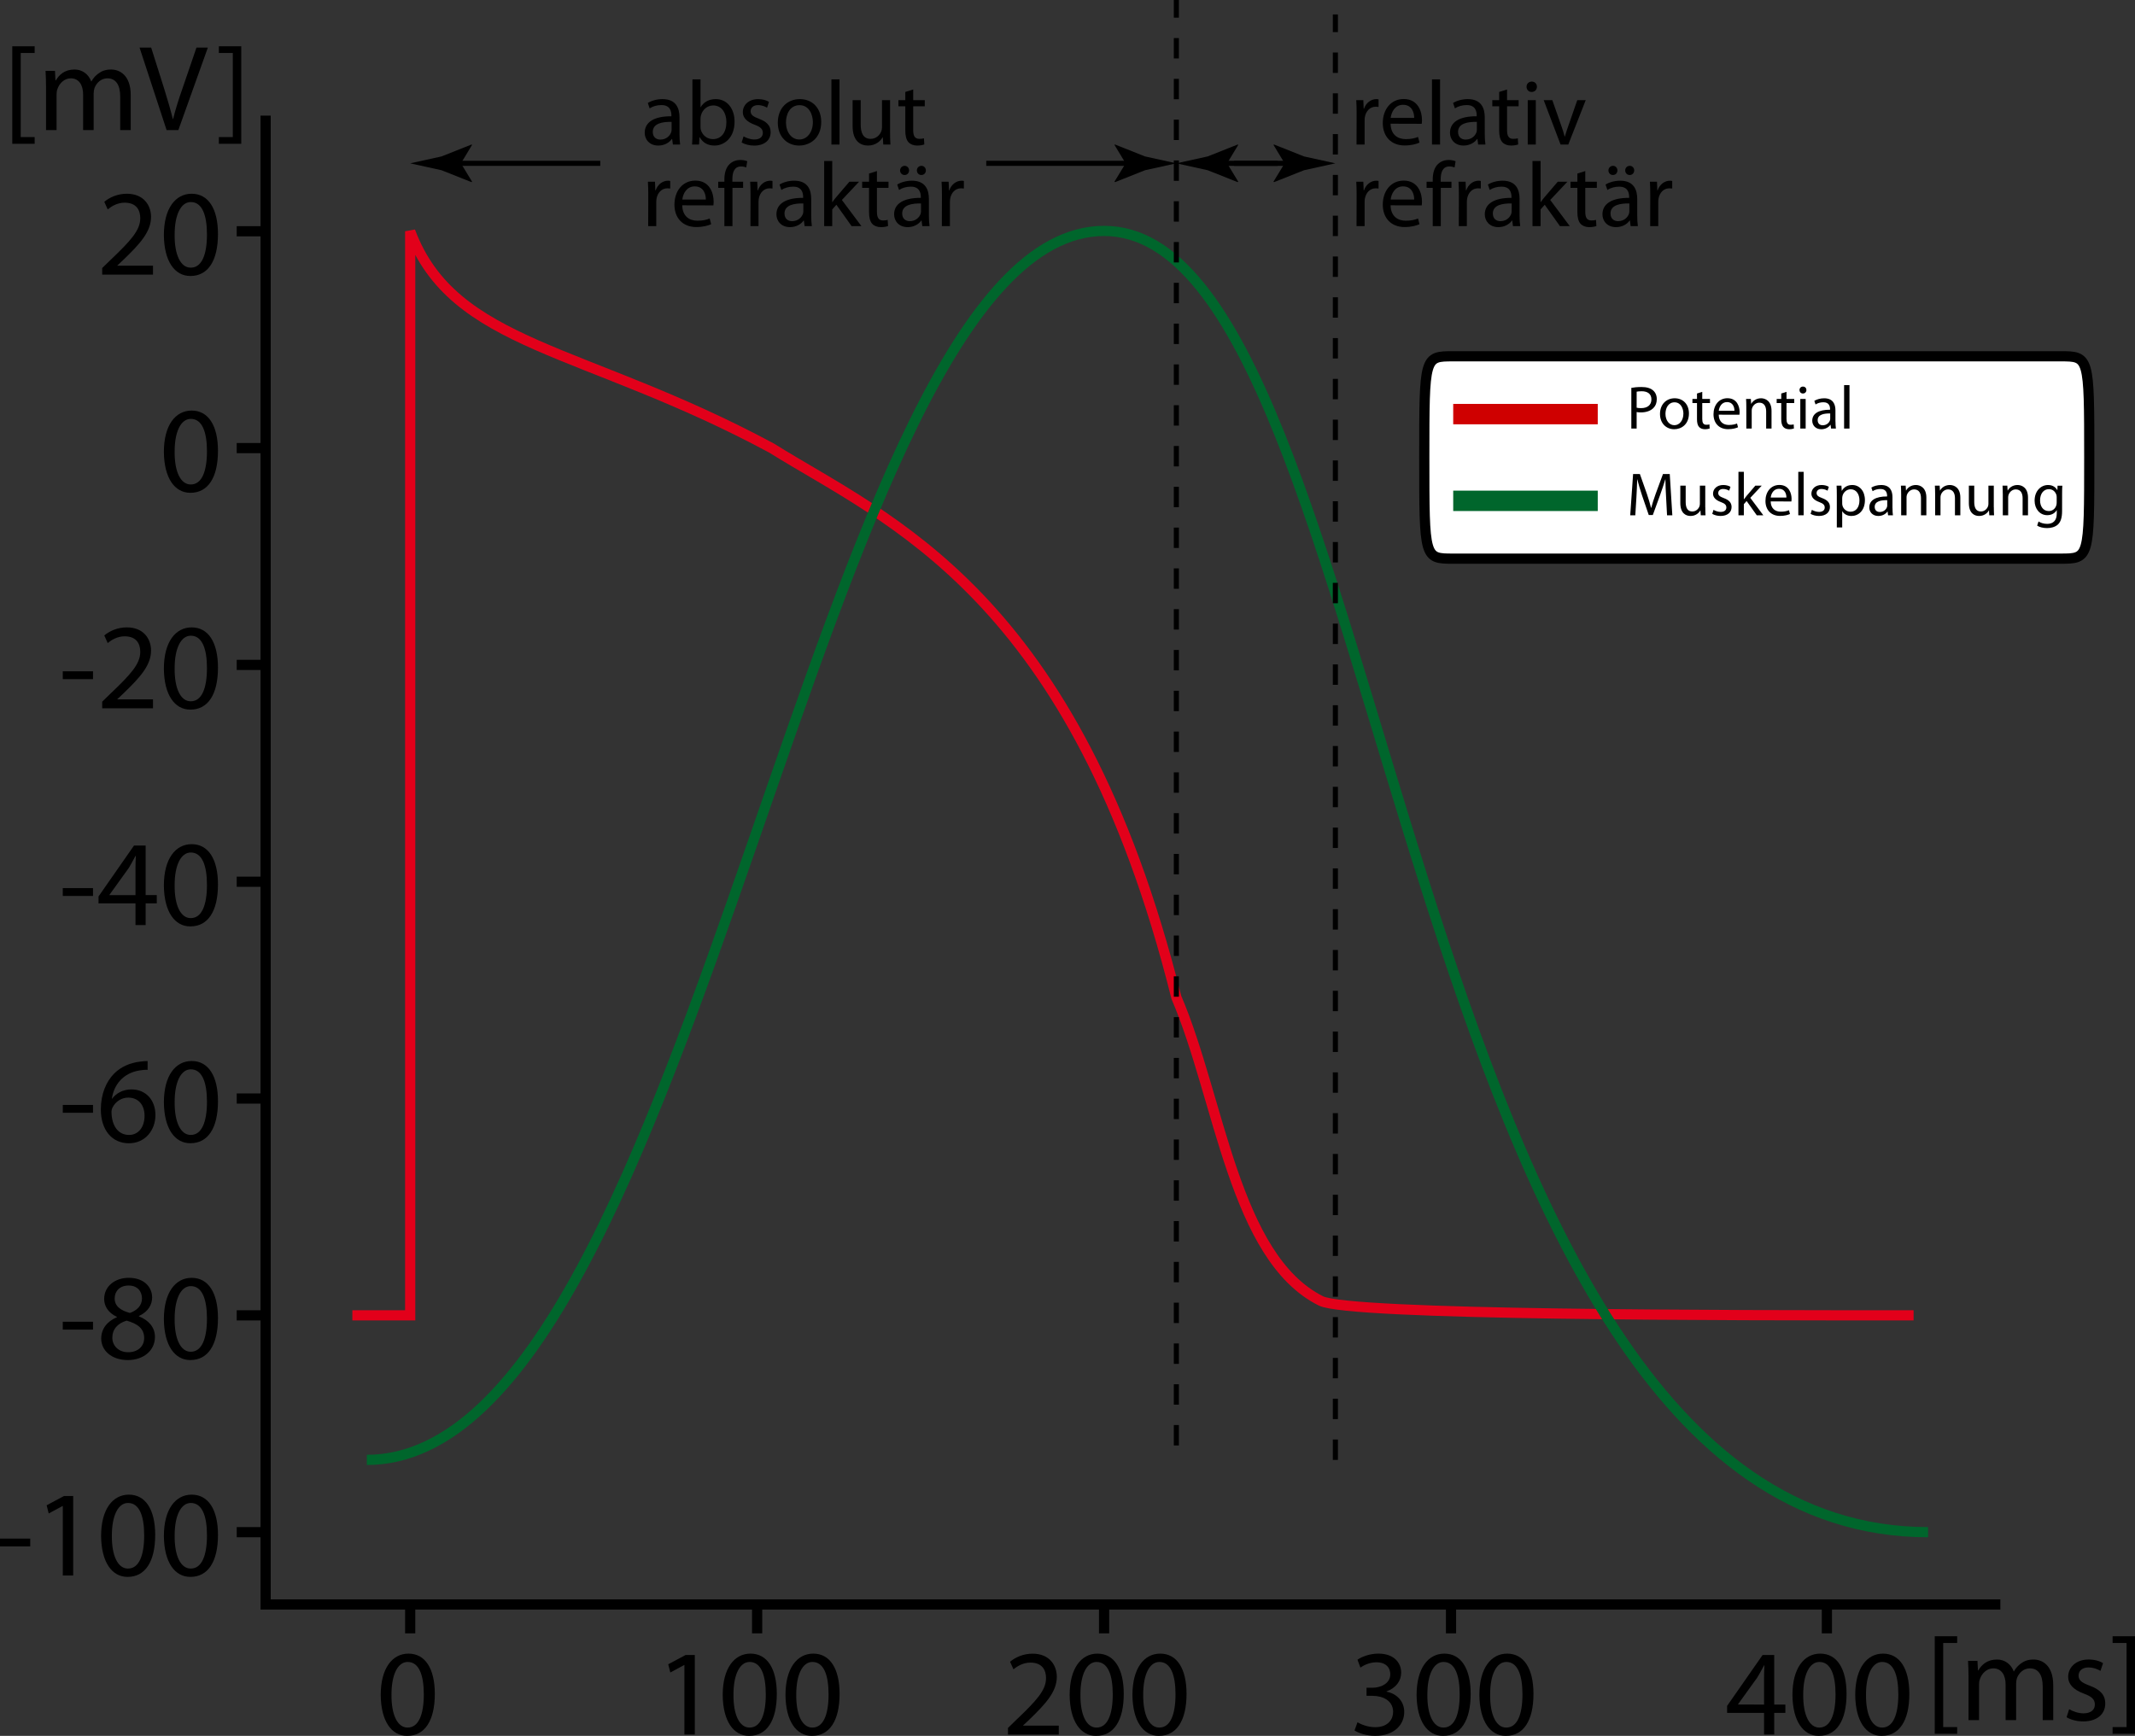 <?xml version="1.0" encoding="utf-8"?>
<!-- Generator: Adobe Illustrator 12.0.1, SVG Export Plug-In . SVG Version: 6.00 Build 51448)  -->
<!DOCTYPE svg PUBLIC "-//W3C//DTD SVG 1.1//EN" "http://www.w3.org/Graphics/SVG/1.1/DTD/svg11.dtd">
<svg  version="1.1" id="Ebene_1" xmlns="http://www.w3.org/2000/svg" xmlns:xlink="http://www.w3.org/1999/xlink" width="209.324" height="170.21"
	 viewBox="0 0 209.324 170.21" overflow="visible" enable-background="new 0 0 209.324 170.21" xml:space="preserve">
<rect x="0" y="0" width="209.324" height="170.21" fill="#333333" stroke="none"/>
<polyline fill="none" stroke="#000000" points="26.043,11.338 26.043,157.324 196.123,157.324 "/>
<line fill="none" stroke="#000000" x1="23.209" y1="150.236" x2="26.043" y2="150.236"/>
<line fill="none" stroke="#000000" x1="23.208" y1="86.457" x2="26.043" y2="86.457"/>
<line fill="none" stroke="#000000" x1="23.208" y1="65.197" x2="26.043" y2="65.197"/>
<line fill="none" stroke="#000000" x1="23.208" y1="43.937" x2="26.043" y2="43.937"/>
<line fill="none" stroke="#000000" x1="23.208" y1="22.677" x2="26.043" y2="22.677"/>
<g>
	<path d="M2.964,150.865v0.768H0v-0.768H2.964z"/>
	<path d="M6.156,147.671H6.132l-1.356,0.731L4.572,147.6l1.704-0.912h0.9v7.8h-1.02V147.671z"/>
	<path d="M12.504,154.621c-1.524,0-2.568-1.429-2.592-4.009c0-2.628,1.14-4.056,2.724-4.056c1.632,0,2.58,1.464,2.58,3.947
		c0,2.652-0.996,4.117-2.7,4.117H12.504L12.504,154.621z M12.552,153.804c1.068,0,1.584-1.26,1.584-3.252
		c0-1.92-0.48-3.18-1.584-3.18c-0.96,0-1.584,1.224-1.584,3.18c-0.024,2.027,0.6,3.252,1.572,3.252H12.552z"/>
	<path d="M18.66,154.621c-1.524,0-2.568-1.429-2.592-4.009c0-2.628,1.14-4.056,2.724-4.056c1.632,0,2.58,1.464,2.58,3.947
		c0,2.652-0.996,4.117-2.7,4.117H18.66L18.66,154.621z M18.708,153.804c1.068,0,1.584-1.26,1.584-3.252c0-1.92-0.48-3.18-1.584-3.18
		c-0.96,0-1.584,1.224-1.584,3.18c-0.024,2.027,0.6,3.252,1.572,3.252H18.708z"/>
</g>
<g>
	<path d="M9.12,87.083v0.769H6.155v-0.769H9.12z"/>
	<path d="M13.284,90.708v-2.125H9.66V87.9l3.48-4.992h1.14v4.86h1.092v0.815H14.28v2.125H13.284z M13.284,87.769v-2.616
		c0-0.408,0.012-0.816,0.036-1.224h-0.036c-0.24,0.456-0.432,0.792-0.648,1.164l-1.908,2.653v0.023H13.284z"/>
	<path d="M18.659,90.839c-1.524,0-2.568-1.428-2.592-4.008c0-2.627,1.14-4.057,2.724-4.057c1.632,0,2.58,1.464,2.58,3.948
		c0,2.651-0.996,4.114-2.7,4.114h-0.012V90.839z M18.707,90.024c1.068,0,1.584-1.26,1.584-3.252c0-1.92-0.48-3.18-1.584-3.18
		c-0.96,0-1.584,1.224-1.584,3.18c-0.024,2.028,0.6,3.252,1.572,3.252H18.707z"/>
</g>
<g>
	<path d="M9.12,65.825v0.768H6.155v-0.768H9.12z"/>
	<path d="M10.02,69.449v-0.648l0.828-0.804c1.992-1.896,2.904-2.904,2.904-4.08c0-0.792-0.372-1.524-1.536-1.524
		c-0.708,0-1.296,0.36-1.656,0.66l-0.336-0.744c0.528-0.444,1.308-0.792,2.208-0.792c1.668,0,2.376,1.152,2.376,2.268
		c0,1.44-1.044,2.604-2.688,4.188l-0.612,0.576v0.024H15v0.876H10.02z"/>
	<path d="M18.659,69.581c-1.524,0-2.568-1.428-2.592-4.008c0-2.628,1.14-4.056,2.724-4.056c1.632,0,2.58,1.464,2.58,3.948
		c0,2.652-0.996,4.116-2.7,4.116H18.659z M18.707,68.765c1.068,0,1.584-1.26,1.584-3.252c0-1.92-0.48-3.18-1.584-3.18
		c-0.96,0-1.584,1.224-1.584,3.18c-0.024,2.028,0.6,3.252,1.572,3.252H18.707z"/>
</g>
<g>
	<path d="M18.659,48.321c-1.524,0-2.568-1.428-2.592-4.008c0-2.628,1.14-4.056,2.724-4.056c1.632,0,2.58,1.464,2.58,3.948
		c0,2.652-0.996,4.116-2.7,4.116H18.659z M18.707,47.505c1.068,0,1.584-1.26,1.584-3.252c0-1.92-0.48-3.18-1.584-3.18
		c-0.96,0-1.584,1.224-1.584,3.18c-0.024,2.028,0.6,3.252,1.572,3.252H18.707z"/>
</g>
<g>
	<path d="M10.02,26.929v-0.648l0.828-0.804c1.992-1.896,2.904-2.904,2.904-4.08c0-0.792-0.372-1.524-1.536-1.524
		c-0.708,0-1.296,0.36-1.656,0.66l-0.336-0.744c0.528-0.444,1.308-0.792,2.208-0.792c1.668,0,2.376,1.152,2.376,2.268
		c0,1.44-1.044,2.604-2.688,4.188l-0.612,0.576v0.024H15v0.876H10.02z"/>
	<path d="M18.659,27.061c-1.524,0-2.568-1.428-2.592-4.008c0-2.628,1.14-4.056,2.724-4.056c1.632,0,2.58,1.464,2.58,3.948
		c0,2.652-0.996,4.116-2.7,4.116H18.659z M18.707,26.245c1.068,0,1.584-1.26,1.584-3.252c0-1.92-0.48-3.18-1.584-3.18
		c-0.96,0-1.584,1.224-1.584,3.18c-0.024,2.028,0.6,3.252,1.572,3.252H18.707z"/>
</g>
<g>
	<path d="M1.203,14.1V4.536h2.196v0.66H2.03v8.244h1.368v0.66H1.203z"/>
	<path d="M4.514,8.52c0-0.612-0.024-1.092-0.048-1.572H5.39l0.048,0.936h0.036C5.798,7.332,6.338,6.816,7.31,6.816
		c0.78,0,1.38,0.48,1.632,1.164h0.024c0.18-0.336,0.42-0.576,0.66-0.756c0.348-0.264,0.72-0.408,1.272-0.408
		c0.78,0,1.92,0.504,1.92,2.52v3.42h-1.032V9.468c0-1.128-0.42-1.788-1.26-1.788c-0.612,0-1.068,0.444-1.26,0.948
		C9.218,8.784,9.182,8.976,9.182,9.156v3.6H8.15v-3.48c0-0.936-0.408-1.596-1.212-1.596c-0.648,0-1.14,0.528-1.308,1.056
		C5.57,8.892,5.546,9.072,5.546,9.252v3.504H4.514V8.52z"/>
	<path d="M16.334,12.756l-2.652-8.088h1.14l1.26,3.984c0.336,1.092,0.636,2.088,0.864,3.024h0.024
		c0.228-0.936,0.552-1.956,0.924-3.012l1.368-3.996h1.116l-2.892,8.088H16.334z"/>
	<path d="M23.654,4.536V14.1h-2.196v-0.66h1.368V5.196h-1.368v-0.66H23.654z"/>
</g>
<line fill="none" stroke="#000000" x1="40.217" y1="160.158" x2="40.217" y2="157.324"/>
<line fill="none" stroke="#000000" x1="108.249" y1="160.158" x2="108.249" y2="157.324"/>
<line fill="none" stroke="#000000" x1="179.115" y1="160.158" x2="179.115" y2="157.324"/>
<g>
	<path d="M39.919,170.21c-1.524,0-2.568-1.428-2.592-4.008c0-2.629,1.14-4.058,2.724-4.058c1.632,0,2.58,1.464,2.58,3.946
		c0,2.652-0.996,4.117-2.7,4.117h-0.012V170.21z M39.967,169.395c1.068,0,1.584-1.261,1.584-3.252c0-1.92-0.48-3.181-1.584-3.181
		c-0.96,0-1.584,1.225-1.584,3.181c-0.024,2.028,0.6,3.252,1.572,3.252H39.967z"/>
</g>
<g>
	<path d="M98.825,170.08v-0.647l0.828-0.806c1.992-1.896,2.904-2.902,2.904-4.08c0-0.791-0.372-1.522-1.536-1.522
		c-0.708,0-1.296,0.358-1.656,0.66l-0.336-0.744c0.528-0.442,1.308-0.792,2.208-0.792c1.668,0,2.376,1.15,2.376,2.27
		c0,1.438-1.044,2.604-2.688,4.188l-0.612,0.576v0.023h3.492v0.877h-4.98V170.08z"/>
	<path d="M107.465,170.21c-1.523,0-2.568-1.428-2.592-4.008c0-2.629,1.141-4.058,2.725-4.058c1.631,0,2.579,1.464,2.579,3.946
		c0,2.652-0.995,4.117-2.7,4.117h-0.012V170.21z M107.514,169.395c1.067,0,1.584-1.261,1.584-3.252c0-1.92-0.479-3.181-1.584-3.181
		c-0.961,0-1.584,1.225-1.584,3.181c-0.025,2.028,0.6,3.252,1.571,3.252H107.514z"/>
	<path d="M113.621,170.21c-1.523,0-2.568-1.428-2.592-4.008c0-2.629,1.14-4.058,2.724-4.058c1.632,0,2.58,1.464,2.58,3.946
		c0,2.652-0.996,4.117-2.7,4.117h-0.012V170.21z M113.668,169.395c1.068,0,1.584-1.261,1.584-3.252c0-1.92-0.48-3.181-1.584-3.181
		c-0.96,0-1.584,1.225-1.584,3.181c-0.023,2.028,0.6,3.252,1.572,3.252H113.668z"/>
</g>
<g>
	<path d="M172.956,170.08v-2.125h-3.624v-0.684l3.48-4.992h1.14v4.86h1.092v0.815h-1.092v2.125H172.956L172.956,170.08z
		 M172.956,167.139v-2.616c0-0.408,0.012-0.816,0.036-1.225h-0.036c-0.24,0.457-0.433,0.793-0.647,1.164l-1.908,2.652v0.023
		L172.956,167.139L172.956,167.139z"/>
	<path d="M178.331,170.21c-1.524,0-2.567-1.428-2.593-4.008c0-2.629,1.141-4.058,2.725-4.058c1.633,0,2.58,1.464,2.58,3.946
		c0,2.652-0.996,4.117-2.7,4.117h-0.012V170.21z M178.379,169.395c1.068,0,1.584-1.261,1.584-3.252c0-1.92-0.48-3.181-1.584-3.181
		c-0.96,0-1.584,1.225-1.584,3.181c-0.023,2.028,0.6,3.252,1.572,3.252H178.379z"/>
	<path d="M184.486,170.21c-1.523,0-2.567-1.428-2.592-4.008c0-2.629,1.141-4.058,2.725-4.058c1.632,0,2.58,1.464,2.58,3.946
		c0,2.652-0.996,4.117-2.7,4.117h-0.013V170.21z M184.535,169.395c1.068,0,1.584-1.261,1.584-3.252c0-1.92-0.48-3.181-1.584-3.181
		c-0.96,0-1.584,1.225-1.584,3.181c-0.024,2.028,0.6,3.252,1.572,3.252H184.535z"/>
</g>
<g>
	<path d="M189.691,170.005v-9.564h2.197v0.66h-1.369v8.244h1.369v0.66H189.691z"/>
	<path d="M193.003,164.425c0-0.612-0.024-1.092-0.048-1.572h0.924l0.048,0.936h0.036c0.324-0.552,0.864-1.066,1.836-1.066
		c0.78,0,1.381,0.479,1.633,1.162h0.023c0.18-0.336,0.42-0.574,0.66-0.756c0.348-0.264,0.72-0.406,1.271-0.406
		c0.78,0,1.921,0.504,1.921,2.521v3.42h-1.031v-3.289c0-1.127-0.42-1.787-1.26-1.787c-0.613,0-1.068,0.442-1.262,0.947
		c-0.048,0.155-0.084,0.348-0.084,0.527v3.602h-1.031v-3.48c0-0.936-0.408-1.596-1.212-1.596c-0.647,0-1.141,0.527-1.309,1.056
		c-0.062,0.155-0.084,0.336-0.084,0.517v3.504h-1.032L193.003,164.425L193.003,164.425z"/>
	<path d="M202.868,167.593c0.323,0.191,0.876,0.408,1.403,0.408c0.756,0,1.117-0.373,1.117-0.864c0-0.505-0.302-0.78-1.068-1.068
		c-1.057-0.384-1.549-0.948-1.549-1.644c0-0.936,0.769-1.704,2.004-1.704c0.588,0,1.104,0.155,1.416,0.36l-0.252,0.756
		c-0.229-0.133-0.647-0.336-1.188-0.336c-0.624,0-0.96,0.358-0.96,0.791c0,0.492,0.336,0.709,1.092,0.996
		c0.996,0.373,1.524,0.877,1.524,1.752c0,1.033-0.806,1.752-2.16,1.752c-0.638,0-1.226-0.168-1.632-0.408L202.868,167.593z"/>
	<path d="M209.324,160.441v9.564h-2.196v-0.66h1.368v-8.244h-1.368v-0.66H209.324z"/>
</g>
<path fill="none" stroke="#E2001A" d="M34.547,128.976c1.417,0,2.835,0,5.669,0c0-12.755,0-51.355,0-106.299
	c4.252,11.338,17.008,11.338,35.433,21.26c11.338,7.086,29.764,14.173,39.685,53.857c4.252,9.922,5.669,25.513,14.173,29.765
	c2.834,1.417,39.742,1.417,58.11,1.417"/>
<path fill="none" stroke="#00662C" d="M35.965,143.149c32.599,0,43.937-120.472,72.284-120.506
	c28.347,0,28.347,127.593,80.787,127.593"/>
<line fill="none" stroke="#000000" x1="23.209" y1="107.716" x2="26.044" y2="107.716"/>
<g>
	<path d="M9.12,108.343v0.769H6.156v-0.769H9.12z"/>
	<path d="M14.472,104.9c-0.216-0.012-0.492,0.012-0.792,0.061c-1.668,0.265-2.532,1.477-2.712,2.771h0.024
		c0.372-0.504,1.032-0.912,1.896-0.912c1.38,0,2.352,1.008,2.352,2.52c0,1.441-0.972,2.762-2.604,2.762
		c-1.656,0-2.748-1.296-2.748-3.324c0-1.535,0.54-2.748,1.32-3.527c0.648-0.637,1.512-1.031,2.496-1.151
		c0.312-0.048,0.576-0.06,0.768-0.06V104.9z M12.66,111.285c0.9,0,1.512-0.757,1.512-1.873c0-1.115-0.636-1.787-1.608-1.787
		c-0.636,0-1.236,0.383-1.524,0.959c-0.06,0.121-0.108,0.266-0.108,0.457c0.012,1.283,0.612,2.244,1.716,2.244H12.66z"/>
	<path d="M18.66,112.1c-1.524,0-2.568-1.429-2.592-4.009c0-2.627,1.14-4.055,2.724-4.055c1.632,0,2.58,1.463,2.58,3.946
		c0,2.651-0.996,4.116-2.7,4.116L18.66,112.1L18.66,112.1z M18.708,111.285c1.068,0,1.584-1.261,1.584-3.252
		c0-1.921-0.48-3.181-1.584-3.181c-0.96,0-1.584,1.224-1.584,3.181c-0.024,2.027,0.6,3.252,1.572,3.252H18.708z"/>
</g>
<line fill="none" stroke="#000000" x1="23.208" y1="128.976" x2="26.043" y2="128.976"/>
<g>
	<path d="M9.12,129.604v0.769H6.155v-0.769H9.12z"/>
	<path d="M12.636,125.296c1.512,0,2.28,0.936,2.28,1.92c0,0.66-0.336,1.38-1.296,1.824v0.035c0.972,0.385,1.572,1.08,1.572,2.016
		c0,1.369-1.164,2.269-2.652,2.269c-1.632,0-2.616-0.96-2.616-2.101c0-0.983,0.588-1.691,1.536-2.1v-0.035
		c-0.876-0.408-1.248-1.08-1.248-1.752c0-1.236,1.044-2.076,2.412-2.076H12.636z M12.576,132.591c0.948,0,1.56-0.588,1.56-1.391
		c0-0.938-0.66-1.404-1.716-1.705c-0.912,0.264-1.404,0.877-1.404,1.621c-0.036,0.778,0.564,1.475,1.548,1.475H12.576z
		 M12.6,126.052c-0.876,0-1.356,0.576-1.356,1.248c-0.012,0.779,0.588,1.199,1.488,1.439c0.672-0.229,1.188-0.707,1.188-1.416
		c0-0.623-0.372-1.271-1.308-1.271H12.6z"/>
	<path d="M18.659,133.36c-1.524,0-2.568-1.428-2.592-4.008c0-2.628,1.14-4.056,2.724-4.056c1.632,0,2.58,1.463,2.58,3.947
		c0,2.651-0.996,4.115-2.7,4.115L18.659,133.36L18.659,133.36z M18.707,132.544c1.068,0,1.584-1.26,1.584-3.252
		c0-1.92-0.48-3.182-1.584-3.182c-0.96,0-1.584,1.225-1.584,3.182c-0.024,2.026,0.6,3.252,1.572,3.252H18.707z"/>
</g>
<line fill="none" stroke="#000000" x1="142.264" y1="160.158" x2="142.264" y2="157.324"/>
<g>
	<path d="M133.093,168.878c0.3,0.18,0.984,0.479,1.728,0.479c1.346,0,1.777-0.854,1.766-1.512c-0.012-1.094-0.996-1.561-2.018-1.561
		h-0.588v-0.793h0.588c0.77,0,1.74-0.396,1.74-1.32c0-0.623-0.396-1.176-1.367-1.176c-0.625,0-1.225,0.276-1.561,0.518l-0.288-0.77
		c0.421-0.3,1.212-0.6,2.052-0.6c1.537,0,2.232,0.912,2.232,1.859c0,0.815-0.492,1.5-1.439,1.849v0.024
		c0.959,0.18,1.74,0.898,1.74,1.992c0,1.248-0.984,2.34-2.845,2.34c-0.876,0-1.644-0.276-2.028-0.528L133.093,168.878z"/>
	<path d="M141.48,170.21c-1.524,0-2.568-1.428-2.592-4.008c0-2.629,1.139-4.058,2.723-4.058c1.633,0,2.58,1.464,2.58,3.946
		c0,2.652-0.996,4.117-2.699,4.117h-0.012V170.21z M141.529,169.395c1.068,0,1.584-1.261,1.584-3.252c0-1.92-0.48-3.181-1.584-3.181
		c-0.961,0-1.584,1.225-1.584,3.181c-0.024,2.028,0.6,3.252,1.572,3.252H141.529z"/>
	<path d="M147.637,170.21c-1.525,0-2.568-1.428-2.593-4.008c0-2.629,1.14-4.058,2.724-4.058c1.633,0,2.58,1.464,2.58,3.946
		c0,2.652-0.996,4.117-2.699,4.117h-0.012V170.21z M147.684,169.395c1.068,0,1.584-1.261,1.584-3.252
		c0-1.92-0.479-3.181-1.584-3.181c-0.959,0-1.584,1.225-1.584,3.181c-0.022,2.028,0.602,3.252,1.572,3.252H147.684z"/>
</g>
<line fill="none" stroke="#000000" x1="74.232" y1="160.158" x2="74.232" y2="157.324"/>
<g>
	<path d="M67.101,163.263h-0.024l-1.356,0.732l-0.204-0.806l1.704-0.912h0.9v7.802h-1.02V163.263z"/>
	<path d="M73.449,170.21c-1.524,0-2.568-1.428-2.592-4.008c0-2.629,1.14-4.058,2.724-4.058c1.632,0,2.58,1.464,2.58,3.946
		c0,2.652-0.996,4.117-2.7,4.117h-0.012V170.21z M73.497,169.395c1.068,0,1.584-1.261,1.584-3.252c0-1.92-0.48-3.181-1.584-3.181
		c-0.96,0-1.584,1.225-1.584,3.181c-0.024,2.028,0.6,3.252,1.572,3.252H73.497z"/>
	<path d="M79.604,170.21c-1.524,0-2.568-1.428-2.592-4.008c0-2.629,1.14-4.058,2.724-4.058c1.632,0,2.58,1.464,2.58,3.946
		c0,2.652-0.996,4.117-2.7,4.117h-0.012V170.21z M79.652,169.395c1.068,0,1.584-1.261,1.584-3.252c0-1.92-0.48-3.181-1.584-3.181
		c-0.96,0-1.584,1.225-1.584,3.181c-0.024,2.028,0.6,3.252,1.572,3.252H79.652z"/>
</g>
<line fill="none" stroke="#000000" stroke-width="0.5" stroke-dasharray="2 2 2 2 2 2" x1="130.925" y1="143.149" x2="130.925" y2="1.417"/>
<line fill="none" stroke="#000000" stroke-width="0.5" stroke-dasharray="2 2 2 2 2 2" x1="115.335" y1="141.732" x2="115.335" y2="0"/>
<g>
	<line fill="none" stroke="#000000" stroke-width="0.5" x1="44.681" y1="16.015" x2="58.854" y2="16.015"/>
	<path d="M45.191,16.015l1.095,1.802l-0.061,0.041l-2.938-1.167c-1.023-0.226-2.047-0.45-3.071-0.676
		c1.023-0.225,2.047-0.45,3.071-0.676l2.938-1.167l0.061,0.031L45.191,16.015z"/>
</g>
<line fill="none" stroke="#000000" stroke-width="0.5" x1="110.871" y1="16.015" x2="96.697" y2="16.015"/>
<path d="M110.361,16.015l-1.096,1.802l0.062,0.041l2.938-1.167c1.021-0.226,2.047-0.45,3.069-0.676
	c-1.022-0.225-2.047-0.45-3.069-0.676l-2.938-1.167l-0.062,0.031L110.361,16.015z"/>
<g>
	<path d="M66.62,13.129c0,0.378,0.018,0.747,0.063,1.044h-0.711L65.9,13.624h-0.027c-0.234,0.342-0.711,0.648-1.332,0.648
		c-0.882,0-1.332-0.621-1.332-1.251c0-1.053,0.936-1.629,2.619-1.62v-0.09c0-0.36-0.099-1.017-0.99-1.008
		c-0.414,0-0.837,0.117-1.143,0.324l-0.18-0.531c0.36-0.225,0.891-0.378,1.44-0.378c1.341,0,1.665,0.909,1.665,1.782V13.129z
		 M65.846,11.95c-0.864-0.018-1.845,0.135-1.845,0.981c0,0.522,0.342,0.756,0.738,0.756c0.576,0,0.945-0.36,1.071-0.729
		c0.027-0.081,0.036-0.171,0.036-0.252V11.95z"/>
	<path d="M67.889,7.783h0.792v2.727h0.018c0.279-0.486,0.783-0.792,1.485-0.792c1.08,0,1.836,0.9,1.836,2.214
		c0,1.566-0.99,2.34-1.962,2.34c-0.63,0-1.125-0.243-1.458-0.819h-0.018l-0.045,0.72h-0.684c0.027-0.297,0.036-0.738,0.036-1.125
		V7.783z M68.681,12.427c0,0.099,0.009,0.198,0.027,0.288c0.153,0.549,0.621,0.927,1.188,0.927c0.837,0,1.323-0.675,1.323-1.674
		c0-0.882-0.45-1.629-1.296-1.629c-0.54,0-1.044,0.378-1.197,0.972c-0.027,0.099-0.045,0.207-0.045,0.333V12.427z"/>
	<path d="M72.902,13.372c0.243,0.144,0.657,0.306,1.053,0.306c0.567,0,0.837-0.279,0.837-0.646c0-0.378-0.225-0.585-0.801-0.801
		c-0.792-0.288-1.161-0.711-1.161-1.233c0-0.702,0.576-1.278,1.503-1.278c0.441,0,0.828,0.117,1.062,0.271l-0.189,0.567
		c-0.171-0.099-0.486-0.252-0.891-0.252c-0.468,0-0.72,0.271-0.72,0.594c0,0.369,0.252,0.531,0.819,0.747
		c0.747,0.279,1.143,0.657,1.143,1.314c0,0.774-0.603,1.314-1.62,1.314c-0.477,0-0.918-0.126-1.224-0.306L72.902,13.372z"/>
	<path d="M78.347,14.272c-1.17,0-2.088-0.864-2.088-2.241c0-1.458,0.963-2.313,2.16-2.313c1.251,0,2.097,0.909,2.097,2.232
		c0,1.62-1.125,2.322-2.16,2.322H78.347z M78.374,13.678c0.756,0,1.323-0.711,1.323-1.701c0-0.738-0.369-1.665-1.305-1.665
		c-0.927,0-1.332,0.864-1.332,1.692c0,0.954,0.54,1.674,1.305,1.674H78.374z"/>
	<path d="M81.515,7.783h0.792v6.39h-0.792V7.783z"/>
	<path d="M87.266,12.985c0,0.45,0.009,0.846,0.036,1.188H86.6l-0.045-0.711h-0.018c-0.198,0.351-0.666,0.81-1.44,0.81
		c-0.684,0-1.503-0.387-1.503-1.908V9.817h0.792v2.403c0,0.828,0.261,1.396,0.972,1.396c0.531,0,0.9-0.369,1.044-0.729
		c0.045-0.108,0.072-0.252,0.072-0.405V9.817h0.792V12.985z"/>
	<path d="M89.534,8.773v1.044h1.134v0.603h-1.134v2.349c0,0.54,0.153,0.846,0.594,0.846c0.216,0,0.342-0.018,0.459-0.054
		l0.036,0.603c-0.153,0.054-0.396,0.108-0.702,0.108c-0.369,0-0.666-0.126-0.855-0.333c-0.216-0.243-0.306-0.63-0.306-1.143V10.42
		h-0.675V9.817h0.675V9.016L89.534,8.773z"/>
	<path d="M63.56,19.176c0-0.513-0.009-0.954-0.036-1.359h0.693l0.036,0.855h0.027c0.198-0.585,0.684-0.954,1.215-0.954
		c0.081,0,0.144,0.009,0.216,0.027v0.738c-0.09-0.009-0.171-0.018-0.279-0.018c-0.558,0-0.954,0.423-1.062,1.008
		c-0.018,0.117-0.027,0.243-0.027,0.378v2.322h-0.792L63.56,19.176z"/>
	<path d="M66.89,20.13c0.018,1.071,0.693,1.512,1.485,1.512c0.567,0,0.918-0.099,1.206-0.216l0.144,0.558
		c-0.279,0.126-0.765,0.279-1.458,0.279c-1.332,0-2.142-0.891-2.142-2.196c0-1.323,0.783-2.358,2.052-2.358
		c1.422,0,1.791,1.251,1.791,2.052c0,0.162-0.009,0.288-0.027,0.378L66.89,20.13z M69.203,19.563
		c0.009-0.495-0.207-1.287-1.089-1.287c-0.81,0-1.152,0.738-1.215,1.287H69.203z"/>
	<path d="M71.021,22.173V18.42h-0.603v-0.603h0.603V17.61c0-0.612,0.144-1.17,0.513-1.521c0.297-0.288,0.693-0.405,1.053-0.405
		c0.288,0,0.522,0.063,0.675,0.126l-0.099,0.612c-0.126-0.054-0.279-0.099-0.513-0.099c-0.666,0-0.846,0.594-0.846,1.26v0.234h1.053
		v0.603h-1.044v3.753H71.021z"/>
	<path d="M73.586,19.176c0-0.513-0.009-0.954-0.036-1.359h0.693l0.036,0.855h0.027c0.198-0.585,0.684-0.954,1.215-0.954
		c0.081,0,0.144,0.009,0.216,0.027v0.738c-0.09-0.009-0.171-0.018-0.279-0.018c-0.558,0-0.954,0.423-1.062,1.008
		c-0.018,0.117-0.027,0.243-0.027,0.378v2.322h-0.792L73.586,19.176z"/>
	<path d="M79.535,21.129c0,0.378,0.018,0.747,0.063,1.044h-0.711l-0.072-0.549h-0.027c-0.234,0.342-0.711,0.648-1.332,0.648
		c-0.882,0-1.332-0.621-1.332-1.251c0-1.053,0.936-1.629,2.619-1.62v-0.09c0-0.36-0.099-1.017-0.99-1.008
		c-0.414,0-0.837,0.117-1.143,0.324l-0.18-0.531c0.36-0.225,0.891-0.378,1.44-0.378c1.341,0,1.665,0.909,1.665,1.782V21.129
		L79.535,21.129z M78.761,19.95c-0.864-0.018-1.845,0.135-1.845,0.981c0,0.522,0.342,0.756,0.738,0.756
		c0.576,0,0.945-0.36,1.071-0.729c0.027-0.081,0.036-0.171,0.036-0.252V19.95z"/>
	<path d="M81.596,19.815h0.018c0.108-0.153,0.252-0.351,0.378-0.495l1.287-1.503h0.945l-1.683,1.791l1.917,2.565h-0.963
		l-1.494-2.097l-0.405,0.459v1.638h-0.792v-6.39h0.792V19.815z"/>
	<path d="M85.979,16.773v1.044h1.134v0.603h-1.134v2.349c0,0.54,0.153,0.846,0.594,0.846c0.216,0,0.342-0.018,0.459-0.054
		l0.036,0.603c-0.153,0.054-0.396,0.108-0.702,0.108c-0.369,0-0.666-0.126-0.855-0.333c-0.216-0.243-0.306-0.63-0.306-1.143V18.42
		H84.53v-0.603h0.675v-0.801L85.979,16.773z"/>
	<path d="M91.073,21.129c0,0.378,0.018,0.747,0.063,1.044h-0.711l-0.072-0.549h-0.027c-0.234,0.342-0.711,0.648-1.332,0.648
		c-0.882,0-1.332-0.621-1.332-1.251c0-1.053,0.936-1.629,2.619-1.62v-0.09c0-0.36-0.099-1.017-0.99-1.008
		c-0.414,0-0.837,0.117-1.143,0.324l-0.18-0.531c0.36-0.225,0.891-0.378,1.44-0.378c1.341,0,1.665,0.909,1.665,1.782V21.129
		L91.073,21.129z M88.688,17.16c-0.261,0-0.441-0.207-0.441-0.45s0.198-0.45,0.45-0.45c0.243,0,0.432,0.198,0.432,0.45
		c0,0.243-0.171,0.45-0.432,0.45H88.688z M90.299,19.95c-0.864-0.018-1.845,0.135-1.845,0.981c0,0.522,0.342,0.756,0.738,0.756
		c0.576,0,0.945-0.36,1.071-0.729c0.027-0.081,0.036-0.171,0.036-0.252V19.95z M90.326,17.16c-0.252,0-0.432-0.207-0.432-0.45
		s0.189-0.45,0.45-0.45c0.243,0,0.432,0.198,0.432,0.45c0,0.243-0.171,0.45-0.441,0.45H90.326z"/>
	<path d="M92.351,19.176c0-0.513-0.009-0.954-0.036-1.359h0.693l0.036,0.855h0.027c0.198-0.585,0.684-0.954,1.215-0.954
		c0.081,0,0.144,0.009,0.216,0.027v0.738c-0.09-0.009-0.171-0.018-0.279-0.018c-0.558,0-0.954,0.423-1.062,1.008
		c-0.018,0.117-0.027,0.243-0.027,0.378v2.322h-0.792L92.351,19.176z"/>
</g>
<g>
	<line fill="none" stroke="#000000" stroke-width="0.5" x1="119.799" y1="16.015" x2="125.256" y2="16.015"/>
	<path d="M120.309,16.015l1.096,1.802l-0.062,0.041l-2.938-1.167c-1.021-0.226-2.047-0.45-3.069-0.676
		c1.022-0.225,2.047-0.45,3.069-0.676l2.938-1.167l0.062,0.031L120.309,16.015z"/>
</g>
<g>
	<line fill="none" stroke="#000000" stroke-width="0.5" x1="126.461" y1="16.015" x2="121.004" y2="16.015"/>
	<path d="M125.951,16.015l-1.096,1.802l0.062,0.041l2.938-1.167c1.021-0.226,2.047-0.45,3.069-0.676
		c-1.022-0.225-2.047-0.45-3.069-0.676l-2.938-1.167l-0.062,0.031L125.951,16.015z"/>
</g>
<g>
	<path d="M133.009,11.176c0-0.513-0.009-0.954-0.036-1.359h0.693l0.036,0.855h0.026c0.197-0.585,0.685-0.954,1.215-0.954
		c0.082,0,0.145,0.009,0.217,0.027v0.738c-0.09-0.009-0.172-0.018-0.279-0.018c-0.559,0-0.954,0.423-1.063,1.008
		c-0.019,0.117-0.026,0.243-0.026,0.378v2.322H133L133.009,11.176z"/>
	<path d="M136.339,12.13c0.019,1.071,0.693,1.512,1.485,1.512c0.566,0,0.918-0.099,1.205-0.216l0.145,0.558
		c-0.279,0.126-0.765,0.279-1.458,0.279c-1.332,0-2.142-0.891-2.142-2.196c0-1.323,0.783-2.358,2.052-2.358
		c1.422,0,1.791,1.251,1.791,2.052c0,0.162-0.009,0.288-0.026,0.378L136.339,12.13z M138.652,11.563
		c0.009-0.495-0.207-1.287-1.09-1.287c-0.811,0-1.151,0.738-1.215,1.287H138.652z"/>
	<path d="M140.398,7.783h0.791v6.39h-0.791V7.783z"/>
	<path d="M145.573,13.129c0,0.378,0.018,0.747,0.063,1.044h-0.713l-0.07-0.549h-0.027c-0.234,0.342-0.711,0.648-1.332,0.648
		c-0.883,0-1.332-0.621-1.332-1.251c0-1.053,0.936-1.629,2.619-1.62v-0.09c0-0.36-0.1-1.017-0.99-1.008
		c-0.414,0-0.837,0.117-1.143,0.324l-0.182-0.531c0.36-0.225,0.893-0.378,1.44-0.378c1.341,0,1.665,0.909,1.665,1.782
		L145.573,13.129L145.573,13.129z M144.799,11.95c-0.863-0.018-1.845,0.135-1.845,0.981c0,0.522,0.342,0.756,0.737,0.756
		c0.576,0,0.945-0.36,1.072-0.729c0.025-0.081,0.034-0.171,0.034-0.252L144.799,11.95L144.799,11.95z"/>
	<path d="M147.759,8.773v1.044h1.134v0.603h-1.134v2.349c0,0.54,0.153,0.846,0.595,0.846c0.215,0,0.342-0.018,0.459-0.054
		l0.035,0.603c-0.152,0.054-0.396,0.108-0.701,0.108c-0.369,0-0.666-0.126-0.854-0.333c-0.216-0.243-0.308-0.63-0.308-1.143V10.42
		h-0.674V9.817h0.674V9.016L147.759,8.773z"/>
	<path d="M150.163,9.016c-0.297,0-0.495-0.234-0.495-0.513c0-0.279,0.207-0.504,0.514-0.504c0.305,0,0.504,0.225,0.504,0.504
		c0,0.279-0.199,0.513-0.514,0.513H150.163z M149.785,14.173V9.817h0.792v4.356H149.785z"/>
	<path d="M152.195,9.817l0.854,2.439c0.146,0.405,0.263,0.765,0.353,1.125h0.027c0.098-0.36,0.225-0.72,0.367-1.125l0.848-2.439
		h0.828l-1.711,4.356h-0.757l-1.655-4.356H152.195z"/>
	<path d="M133.009,19.176c0-0.513-0.009-0.954-0.036-1.359h0.693l0.036,0.855h0.026c0.197-0.585,0.685-0.954,1.215-0.954
		c0.082,0,0.145,0.009,0.217,0.027v0.738c-0.09-0.009-0.172-0.018-0.279-0.018c-0.559,0-0.954,0.423-1.063,1.008
		c-0.019,0.117-0.026,0.243-0.026,0.378v2.322H133L133.009,19.176z"/>
	<path d="M136.339,20.13c0.019,1.071,0.693,1.512,1.485,1.512c0.566,0,0.918-0.099,1.205-0.216l0.145,0.558
		c-0.279,0.126-0.765,0.279-1.458,0.279c-1.332,0-2.142-0.891-2.142-2.196c0-1.323,0.783-2.358,2.052-2.358
		c1.422,0,1.791,1.251,1.791,2.052c0,0.162-0.009,0.288-0.026,0.378L136.339,20.13z M138.652,19.563
		c0.009-0.495-0.207-1.287-1.09-1.287c-0.811,0-1.151,0.738-1.215,1.287H138.652z"/>
	<path d="M140.471,22.173V18.42h-0.604v-0.603h0.604V17.61c0-0.612,0.143-1.17,0.512-1.521c0.297-0.288,0.693-0.405,1.055-0.405
		c0.288,0,0.521,0.063,0.675,0.126l-0.101,0.612c-0.125-0.054-0.277-0.099-0.512-0.099c-0.666,0-0.847,0.594-0.847,1.26v0.234h1.054
		v0.603h-1.045v3.753H140.471z"/>
	<path d="M143.035,19.176c0-0.513-0.01-0.954-0.036-1.359h0.692l0.037,0.855h0.025c0.198-0.585,0.686-0.954,1.217-0.954
		c0.079,0,0.143,0.009,0.215,0.027v0.738c-0.09-0.009-0.17-0.018-0.278-0.018c-0.558,0-0.954,0.423-1.062,1.008
		c-0.02,0.117-0.027,0.243-0.027,0.378v2.322h-0.793L143.035,19.176z"/>
	<path d="M148.984,21.129c0,0.378,0.018,0.747,0.063,1.044h-0.711l-0.072-0.549h-0.027c-0.232,0.342-0.711,0.648-1.332,0.648
		c-0.881,0-1.33-0.621-1.33-1.251c0-1.053,0.936-1.629,2.617-1.62v-0.09c0-0.36-0.099-1.017-0.988-1.008
		c-0.414,0-0.837,0.117-1.145,0.324l-0.18-0.531c0.359-0.225,0.891-0.378,1.439-0.378c1.342,0,1.666,0.909,1.666,1.782V21.129
		L148.984,21.129z M148.21,19.95c-0.864-0.018-1.845,0.135-1.845,0.981c0,0.522,0.342,0.756,0.738,0.756
		c0.576,0,0.943-0.36,1.069-0.729c0.027-0.081,0.036-0.171,0.036-0.252L148.21,19.95L148.21,19.95z"/>
	<path d="M151.045,19.815h0.018c0.108-0.153,0.252-0.351,0.379-0.495l1.287-1.503h0.944l-1.683,1.791l1.917,2.565h-0.964
		l-1.493-2.097l-0.405,0.459v1.638h-0.792v-6.39h0.792V19.815L151.045,19.815z"/>
	<path d="M155.427,16.773v1.044h1.134v0.603h-1.134v2.349c0,0.54,0.153,0.846,0.595,0.846c0.215,0,0.342-0.018,0.459-0.054
		l0.035,0.603c-0.151,0.054-0.396,0.108-0.701,0.108c-0.369,0-0.666-0.126-0.854-0.333c-0.216-0.243-0.308-0.63-0.308-1.143V18.42
		h-0.674v-0.603h0.674v-0.801L155.427,16.773z"/>
	<path d="M160.521,21.129c0,0.378,0.018,0.747,0.063,1.044h-0.711l-0.072-0.549h-0.027c-0.232,0.342-0.711,0.648-1.332,0.648
		c-0.881,0-1.332-0.621-1.332-1.251c0-1.053,0.938-1.629,2.619-1.62v-0.09c0-0.36-0.099-1.017-0.99-1.008
		c-0.412,0-0.836,0.117-1.143,0.324l-0.18-0.531c0.359-0.225,0.891-0.378,1.439-0.378c1.342,0,1.666,0.909,1.666,1.782V21.129z
		 M158.137,17.16c-0.262,0-0.441-0.207-0.441-0.45s0.197-0.45,0.449-0.45c0.244,0,0.434,0.198,0.434,0.45
		c0,0.243-0.171,0.45-0.434,0.45H158.137z M159.748,19.95c-0.864-0.018-1.846,0.135-1.846,0.981c0,0.522,0.343,0.756,0.738,0.756
		c0.575,0,0.944-0.36,1.07-0.729c0.025-0.081,0.036-0.171,0.036-0.252L159.748,19.95L159.748,19.95z M159.773,17.16
		c-0.252,0-0.433-0.207-0.433-0.45s0.188-0.45,0.45-0.45c0.243,0,0.434,0.198,0.434,0.45c0,0.243-0.173,0.45-0.441,0.45H159.773z"/>
	<path d="M161.799,19.176c0-0.513-0.009-0.954-0.035-1.359h0.692l0.036,0.855h0.027c0.196-0.585,0.684-0.954,1.215-0.954
		c0.08,0,0.144,0.009,0.216,0.027v0.738c-0.091-0.009-0.171-0.018-0.279-0.018c-0.558,0-0.954,0.423-1.062,1.008
		c-0.02,0.117-0.027,0.243-0.027,0.378v2.322h-0.792L161.799,19.176z"/>
</g>
<g>
	<path fill="#FFFFFF" stroke="#000000" d="M204.84,44.857c0,9.92,0,9.92-2.836,9.921h-59.527c-2.834,0-2.834,0-2.834-9.921l0,0
		c0-9.922,0-9.922,2.834-9.922h59.527C204.839,34.935,204.839,34.935,204.84,44.857L204.84,44.857z"/>
	<line fill="none" stroke="#CF0000" stroke-width="2" x1="142.479" y1="40.605" x2="156.65" y2="40.605"/>
	<line fill="none" stroke="#00662C" stroke-width="2" x1="142.479" y1="49.109" x2="156.65" y2="49.109"/>
	<g>
		<path d="M159.941,38.032c0.252-0.048,0.582-0.084,1.002-0.084c0.516,0,0.894,0.12,1.134,0.336c0.223,0.192,0.36,0.486,0.36,0.846
			c0,0.366-0.108,0.654-0.318,0.864c-0.275,0.294-0.727,0.444-1.235,0.444c-0.155,0-0.301-0.006-0.421-0.036v1.62h-0.521V38.032
			L159.941,38.032z M160.463,39.977c0.114,0.03,0.266,0.042,0.434,0.042c0.636,0,1.014-0.312,1.014-0.858
			c0-0.54-0.378-0.798-0.954-0.798c-0.228,0-0.401,0.024-0.492,0.042L160.463,39.977L160.463,39.977z"/>
		<path d="M164.146,42.088c-0.779,0-1.393-0.576-1.393-1.494c0-0.972,0.643-1.542,1.439-1.542c0.834,0,1.398,0.606,1.398,1.488
			c0,1.08-0.75,1.548-1.439,1.548H164.146z M164.165,41.692c0.504,0,0.882-0.474,0.882-1.134c0-0.492-0.245-1.11-0.869-1.11
			c-0.617,0-0.889,0.576-0.889,1.128c0,0.636,0.359,1.116,0.87,1.116H164.165z"/>
		<path d="M166.896,38.422v0.696h0.756v0.402h-0.756v1.566c0,0.36,0.102,0.564,0.396,0.564c0.146,0,0.229-0.012,0.308-0.036
			l0.022,0.402c-0.103,0.036-0.265,0.072-0.468,0.072c-0.246,0-0.444-0.084-0.57-0.222c-0.145-0.162-0.204-0.42-0.204-0.762V39.52
			h-0.448v-0.402h0.448v-0.534L166.896,38.422z"/>
		<path d="M168.51,40.661c0.012,0.714,0.463,1.008,0.989,1.008c0.379,0,0.612-0.066,0.806-0.144l0.096,0.372
			c-0.187,0.084-0.51,0.186-0.973,0.186c-0.889,0-1.429-0.594-1.429-1.464c0-0.882,0.522-1.572,1.368-1.572
			c0.947,0,1.193,0.834,1.193,1.368c0,0.108-0.006,0.192-0.018,0.252L168.51,40.661z M170.052,40.282
			c0.007-0.33-0.139-0.858-0.727-0.858c-0.54,0-0.769,0.492-0.81,0.858H170.052z"/>
		<path d="M171.215,39.904c0-0.306-0.006-0.546-0.023-0.786h0.469l0.029,0.474h0.013c0.146-0.27,0.479-0.54,0.96-0.54
			c0.402,0,1.025,0.24,1.025,1.236v1.734h-0.527v-1.674c0-0.468-0.174-0.864-0.672-0.864c-0.342,0-0.612,0.246-0.709,0.54
			c-0.023,0.066-0.035,0.162-0.035,0.246v1.752h-0.528L171.215,39.904L171.215,39.904z"/>
		<path d="M175.157,38.422v0.696h0.756v0.402h-0.756v1.566c0,0.36,0.102,0.564,0.396,0.564c0.146,0,0.229-0.012,0.307-0.036
			l0.023,0.402c-0.102,0.036-0.264,0.072-0.468,0.072c-0.246,0-0.444-0.084-0.569-0.222c-0.145-0.162-0.205-0.42-0.205-0.762V39.52
			h-0.449v-0.402h0.449v-0.534L175.157,38.422z"/>
		<path d="M176.76,38.584c-0.197,0-0.33-0.156-0.33-0.342c0-0.186,0.139-0.336,0.342-0.336c0.205,0,0.336,0.15,0.336,0.336
			c0,0.186-0.131,0.342-0.342,0.342H176.76z M176.508,42.022v-2.904h0.527v2.904H176.508z"/>
		<path d="M179.958,41.327c0,0.252,0.013,0.498,0.042,0.696h-0.475l-0.049-0.366h-0.018c-0.156,0.228-0.475,0.432-0.889,0.432
			c-0.588,0-0.889-0.414-0.889-0.834c0-0.702,0.625-1.086,1.746-1.08v-0.06c0-0.24-0.066-0.678-0.66-0.672
			c-0.275,0-0.558,0.078-0.762,0.216l-0.12-0.354c0.24-0.15,0.595-0.252,0.96-0.252c0.895,0,1.11,0.606,1.11,1.188v1.086H179.958z
			 M179.441,40.541c-0.576-0.012-1.229,0.09-1.229,0.654c0,0.348,0.228,0.504,0.492,0.504c0.384,0,0.63-0.24,0.714-0.486
			c0.018-0.054,0.023-0.114,0.023-0.168V40.541z"/>
		<path d="M180.803,37.762h0.528v4.26h-0.528V37.762z"/>
	</g>
	<g>
		<path d="M163.35,48.75c-0.029-0.564-0.065-1.248-0.065-1.746h-0.013c-0.145,0.468-0.306,0.978-0.51,1.536l-0.714,1.962h-0.396
			l-0.66-1.926c-0.191-0.576-0.348-1.092-0.463-1.572h-0.012c-0.013,0.504-0.041,1.176-0.078,1.788l-0.107,1.734h-0.498l0.282-4.044
			h0.666l0.69,1.956c0.168,0.498,0.299,0.942,0.406,1.362h0.014c0.106-0.408,0.252-0.852,0.432-1.362l0.72-1.956h0.666l0.252,4.044
			h-0.517L163.35,48.75z"/>
		<path d="M167.195,49.734c0,0.3,0.006,0.564,0.022,0.792h-0.468l-0.029-0.474h-0.013c-0.132,0.234-0.442,0.54-0.96,0.54
			c-0.456,0-1.002-0.258-1.002-1.272v-1.698h0.527v1.602c0,0.552,0.175,0.93,0.647,0.93c0.354,0,0.601-0.246,0.696-0.486
			c0.029-0.072,0.048-0.168,0.048-0.27v-1.776h0.528v2.112H167.195z"/>
		<path d="M167.999,49.992c0.162,0.096,0.438,0.204,0.702,0.204c0.378,0,0.558-0.186,0.558-0.432c0-0.252-0.149-0.39-0.534-0.534
			c-0.526-0.192-0.772-0.474-0.772-0.822c0-0.468,0.384-0.852,1.002-0.852c0.294,0,0.552,0.078,0.708,0.18l-0.126,0.378
			c-0.114-0.066-0.324-0.168-0.595-0.168c-0.313,0-0.479,0.18-0.479,0.396c0,0.246,0.168,0.354,0.546,0.498
			c0.498,0.186,0.762,0.438,0.762,0.876c0,0.516-0.4,0.876-1.08,0.876c-0.316,0-0.61-0.084-0.814-0.204L167.999,49.992z"/>
		<path d="M170.975,48.954h0.012c0.072-0.102,0.17-0.234,0.254-0.33l0.857-1.002h0.629l-1.121,1.194l1.277,1.71h-0.642l-0.996-1.398
			l-0.271,0.306v1.092h-0.529v-4.26h0.529V48.954L170.975,48.954z"/>
		<path d="M173.604,49.165c0.013,0.714,0.463,1.008,0.989,1.008c0.38,0,0.612-0.066,0.806-0.144l0.096,0.372
			c-0.186,0.084-0.51,0.186-0.973,0.186c-0.889,0-1.429-0.594-1.429-1.464c0-0.882,0.522-1.572,1.368-1.572
			c0.948,0,1.193,0.834,1.193,1.368c0,0.108-0.006,0.192-0.018,0.252L173.604,49.165z M175.146,48.786
			c0.006-0.33-0.14-0.858-0.728-0.858c-0.54,0-0.769,0.492-0.81,0.858H175.146z"/>
		<path d="M176.311,46.266h0.526v4.26h-0.526V46.266z"/>
		<path d="M177.643,49.992c0.162,0.096,0.438,0.204,0.701,0.204c0.379,0,0.559-0.186,0.559-0.432c0-0.252-0.15-0.39-0.534-0.534
			c-0.527-0.192-0.772-0.474-0.772-0.822c0-0.468,0.383-0.852,1.002-0.852c0.293,0,0.551,0.078,0.707,0.18l-0.125,0.378
			c-0.115-0.066-0.324-0.168-0.596-0.168c-0.313,0-0.479,0.18-0.479,0.396c0,0.246,0.168,0.354,0.545,0.498
			c0.498,0.186,0.763,0.438,0.763,0.876c0,0.516-0.401,0.876-1.08,0.876c-0.317,0-0.61-0.084-0.815-0.204L177.643,49.992z"/>
		<path d="M180.089,48.57c0-0.372-0.006-0.672-0.022-0.948h0.474l0.03,0.498h0.012c0.21-0.36,0.559-0.564,1.025-0.564
			c0.709,0,1.236,0.594,1.236,1.476c0,1.044-0.643,1.56-1.32,1.56c-0.39,0-0.719-0.168-0.895-0.456h-0.012v1.578h-0.528V48.57
			L180.089,48.57z M180.617,49.344c0,0.072,0.006,0.15,0.023,0.216c0.09,0.366,0.414,0.618,0.786,0.618
			c0.558,0,0.882-0.456,0.882-1.122c0-0.582-0.3-1.08-0.857-1.08c-0.359,0-0.702,0.252-0.805,0.648
			c-0.012,0.072-0.029,0.15-0.029,0.216V49.344z"/>
		<path d="M185.549,49.831c0,0.252,0.012,0.498,0.042,0.696h-0.475l-0.048-0.366h-0.019c-0.155,0.228-0.475,0.432-0.889,0.432
			c-0.589,0-0.888-0.414-0.888-0.834c0-0.702,0.623-1.086,1.746-1.08v-0.06c0-0.24-0.066-0.678-0.66-0.672
			c-0.276,0-0.559,0.078-0.762,0.216l-0.121-0.354c0.24-0.15,0.594-0.252,0.961-0.252c0.894,0,1.109,0.606,1.109,1.188v1.086
			H185.549z M185.032,49.044c-0.576-0.012-1.229,0.09-1.229,0.654c0,0.348,0.229,0.504,0.492,0.504c0.385,0,0.63-0.24,0.714-0.486
			c0.019-0.054,0.023-0.114,0.023-0.168V49.044z"/>
		<path d="M186.396,48.408c0-0.306-0.008-0.546-0.024-0.786h0.468l0.03,0.474h0.012c0.146-0.27,0.479-0.54,0.96-0.54
			c0.402,0,1.026,0.24,1.026,1.236v1.734h-0.528v-1.674c0-0.468-0.174-0.864-0.672-0.864c-0.342,0-0.611,0.246-0.708,0.54
			c-0.024,0.066-0.036,0.162-0.036,0.246v1.752h-0.527V48.408L186.396,48.408z"/>
		<path d="M189.727,48.408c0-0.306-0.008-0.546-0.024-0.786h0.468l0.03,0.474h0.012c0.146-0.27,0.479-0.54,0.96-0.54
			c0.402,0,1.026,0.24,1.026,1.236v1.734h-0.528v-1.674c0-0.468-0.174-0.864-0.672-0.864c-0.342,0-0.611,0.246-0.708,0.54
			c-0.024,0.066-0.036,0.162-0.036,0.246v1.752h-0.527V48.408L189.727,48.408z"/>
		<path d="M195.484,49.734c0,0.3,0.007,0.564,0.023,0.792h-0.468l-0.03-0.474h-0.012c-0.132,0.234-0.443,0.54-0.96,0.54
			c-0.456,0-1.002-0.258-1.002-1.272v-1.698h0.528v1.602c0,0.552,0.174,0.93,0.646,0.93c0.354,0,0.602-0.246,0.696-0.486
			c0.03-0.072,0.048-0.168,0.048-0.27v-1.776h0.527v2.112H195.484z"/>
		<path d="M196.359,48.408c0-0.306-0.006-0.546-0.022-0.786h0.468l0.03,0.474h0.013c0.145-0.27,0.479-0.54,0.959-0.54
			c0.402,0,1.026,0.24,1.026,1.236v1.734h-0.528v-1.674c0-0.468-0.174-0.864-0.672-0.864c-0.342,0-0.611,0.246-0.708,0.54
			c-0.024,0.066-0.036,0.162-0.036,0.246v1.752h-0.527v-2.118H196.359z"/>
		<path d="M202.175,50.101c0,0.672-0.138,1.074-0.413,1.332c-0.289,0.258-0.695,0.348-1.063,0.348c-0.35,0-0.732-0.084-0.967-0.24
			l0.133-0.408c0.191,0.126,0.49,0.234,0.852,0.234c0.54,0,0.938-0.282,0.938-1.02v-0.318h-0.014
			c-0.154,0.27-0.474,0.486-0.924,0.486c-0.72,0-1.236-0.612-1.236-1.422c0-0.984,0.644-1.536,1.314-1.536
			c0.504,0,0.773,0.258,0.906,0.498h0.012l0.018-0.432h0.47c-0.019,0.204-0.024,0.438-0.024,0.792L202.175,50.101L202.175,50.101z
			 M201.646,48.762c0-0.084-0.006-0.162-0.029-0.234c-0.098-0.312-0.35-0.564-0.738-0.564c-0.504,0-0.863,0.426-0.863,1.104
			c0,0.564,0.293,1.044,0.857,1.044c0.33,0,0.624-0.204,0.73-0.546c0.03-0.084,0.043-0.186,0.043-0.282V48.762z"/>
	</g>
</g>
</svg>
